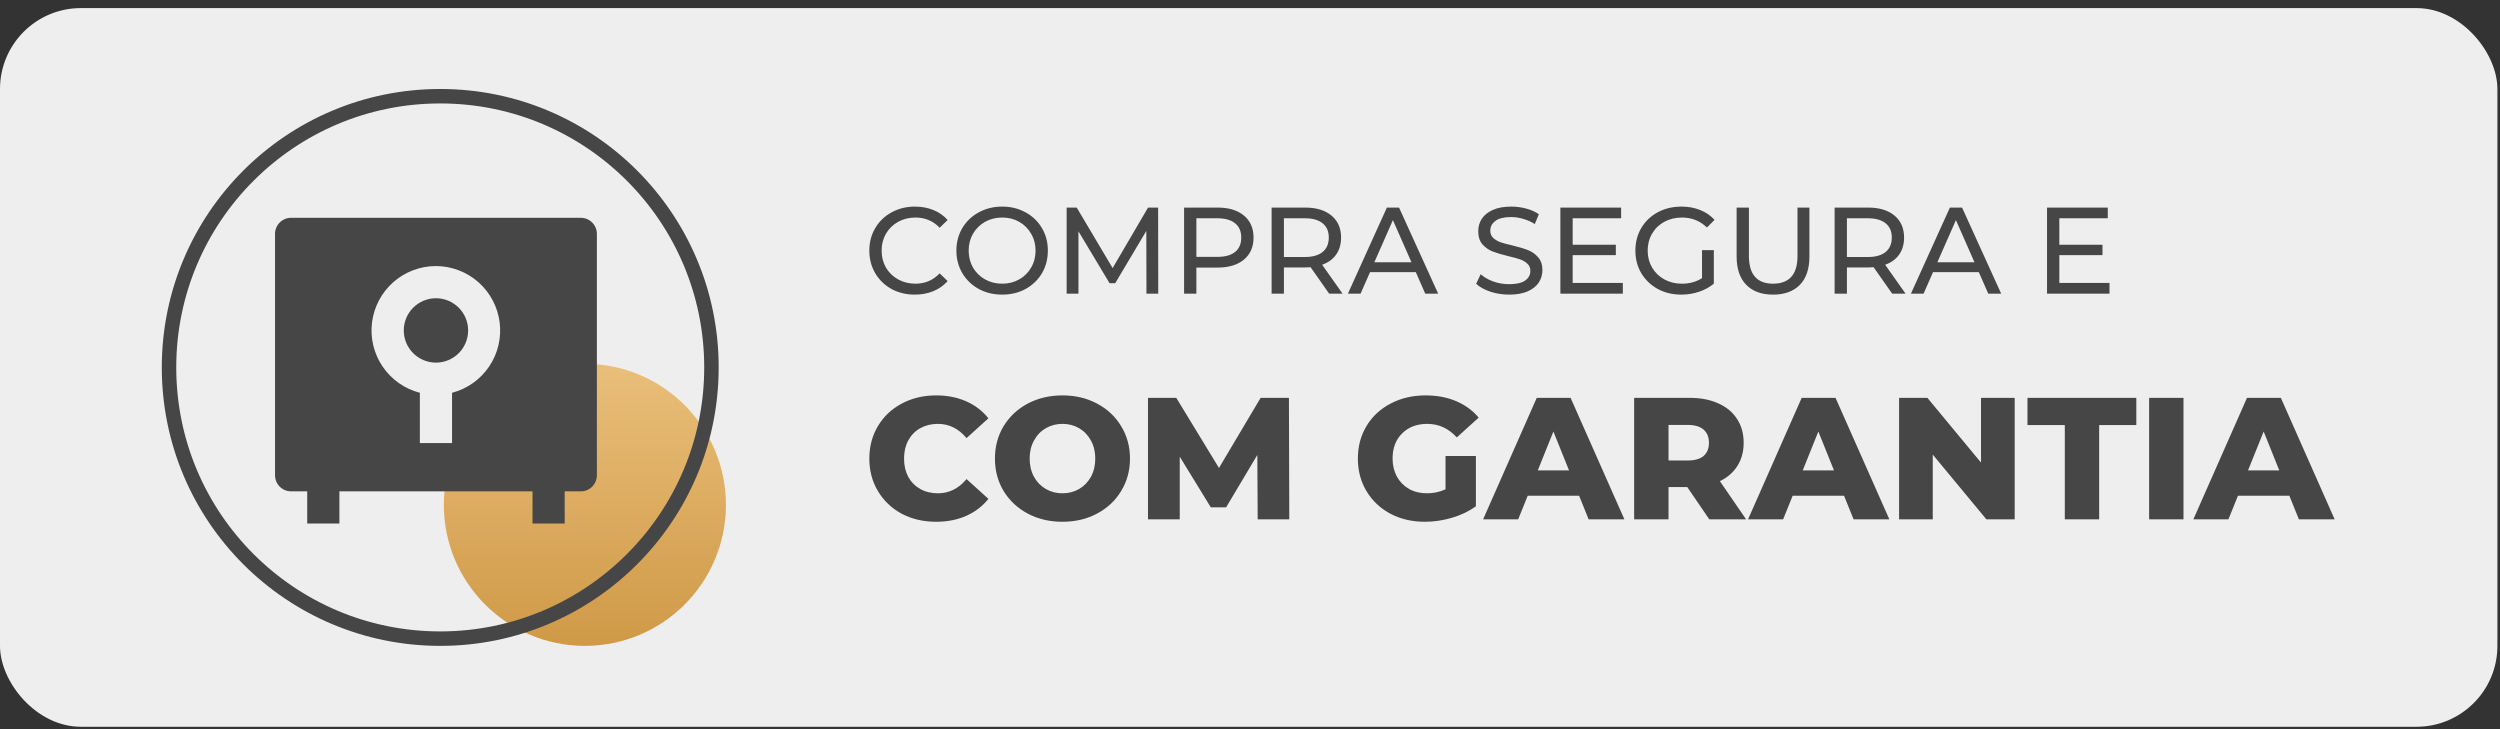 <svg xmlns="http://www.w3.org/2000/svg" width="288" height="84" viewBox="0 0 288 84" fill="none"><rect x="0" y="0" width="288" height="84" fill="#333333" stroke="none"/><rect y="0.932" width="287.701" height="82.792" rx="9.319" fill="#EEEEEE"></rect><circle cx="67.378" cy="58.158" r="16.247" fill="url(#paint0_linear_1_69)"></circle><circle cx="50.715" cy="42.328" r="31.244" stroke="#464646" stroke-width="1.666"></circle><path d="M61.345 56.605H39.099V60.313H35.391V56.605H33.537C33.045 56.605 32.574 56.41 32.226 56.062C31.878 55.714 31.683 55.243 31.683 54.751V26.943C31.683 26.451 31.878 25.979 32.226 25.632C32.574 25.284 33.045 25.089 33.537 25.089H66.907C67.398 25.089 67.87 25.284 68.218 25.632C68.565 25.979 68.761 26.451 68.761 26.943V54.751C68.761 55.243 68.565 55.714 68.218 56.062C67.87 56.41 67.398 56.605 66.907 56.605H65.053V60.313H61.345V56.605ZM48.368 45.248V51.043H52.076V45.248C53.819 44.792 55.337 43.718 56.347 42.225C57.356 40.732 57.787 38.923 57.56 37.135C57.333 35.347 56.463 33.703 55.113 32.51C53.763 31.317 52.024 30.656 50.222 30.65C48.416 30.649 46.671 31.306 45.315 32.499C43.959 33.693 43.086 35.34 42.858 37.132C42.63 38.923 43.065 40.737 44.079 42.231C45.094 43.725 46.619 44.798 48.368 45.248ZM50.222 41.774C49.239 41.774 48.295 41.383 47.6 40.688C46.905 39.992 46.514 39.049 46.514 38.066C46.514 37.083 46.905 36.139 47.6 35.444C48.295 34.749 49.239 34.358 50.222 34.358C51.205 34.358 52.148 34.749 52.844 35.444C53.539 36.139 53.93 37.083 53.93 38.066C53.93 39.049 53.539 39.992 52.844 40.688C52.148 41.383 51.205 41.774 50.222 41.774Z" fill="#464646"></path><path d="M105.387 33.941C104.396 33.941 103.499 33.724 102.696 33.29C101.903 32.846 101.28 32.242 100.827 31.477C100.373 30.702 100.147 29.834 100.147 28.87C100.147 27.907 100.373 27.043 100.827 26.279C101.28 25.504 101.908 24.9 102.71 24.465C103.513 24.022 104.41 23.8 105.402 23.8C106.176 23.8 106.884 23.932 107.526 24.196C108.168 24.451 108.716 24.834 109.169 25.344L108.249 26.236C107.503 25.452 106.572 25.06 105.458 25.06C104.722 25.06 104.056 25.226 103.461 25.556C102.866 25.887 102.399 26.345 102.059 26.93C101.728 27.506 101.563 28.153 101.563 28.87C101.563 29.588 101.728 30.24 102.059 30.825C102.399 31.401 102.866 31.854 103.461 32.185C104.056 32.515 104.722 32.681 105.458 32.681C106.563 32.681 107.493 32.284 108.249 31.491L109.169 32.383C108.716 32.893 108.164 33.28 107.512 33.545C106.87 33.809 106.162 33.941 105.387 33.941ZM115.458 33.941C114.457 33.941 113.555 33.724 112.753 33.29C111.95 32.846 111.318 32.237 110.855 31.462C110.402 30.688 110.175 29.824 110.175 28.87C110.175 27.917 110.402 27.053 110.855 26.279C111.318 25.504 111.95 24.9 112.753 24.465C113.555 24.022 114.457 23.8 115.458 23.8C116.45 23.8 117.347 24.022 118.149 24.465C118.952 24.9 119.58 25.504 120.033 26.279C120.486 27.043 120.713 27.907 120.713 28.87C120.713 29.834 120.486 30.702 120.033 31.477C119.58 32.242 118.952 32.846 118.149 33.29C117.347 33.724 116.45 33.941 115.458 33.941ZM115.458 32.681C116.185 32.681 116.837 32.515 117.413 32.185C117.998 31.854 118.456 31.401 118.787 30.825C119.127 30.24 119.297 29.588 119.297 28.87C119.297 28.153 119.127 27.506 118.787 26.93C118.456 26.345 117.998 25.887 117.413 25.556C116.837 25.226 116.185 25.06 115.458 25.06C114.731 25.06 114.07 25.226 113.475 25.556C112.89 25.887 112.427 26.345 112.087 26.93C111.757 27.506 111.591 28.153 111.591 28.87C111.591 29.588 111.757 30.24 112.087 30.825C112.427 31.401 112.89 31.854 113.475 32.185C114.07 32.515 114.731 32.681 115.458 32.681ZM132.071 33.828L132.056 26.604L128.473 32.624H127.821L124.238 26.647V33.828H122.878V23.913H124.039L128.175 30.882L132.255 23.913H133.416L133.43 33.828H132.071ZM140.273 23.913C141.557 23.913 142.567 24.22 143.304 24.834C144.04 25.448 144.409 26.293 144.409 27.369C144.409 28.446 144.04 29.291 143.304 29.904C142.567 30.518 141.557 30.825 140.273 30.825H137.822V33.828H136.406V23.913H140.273ZM140.23 29.593C141.127 29.593 141.812 29.404 142.284 29.026C142.756 28.639 142.992 28.087 142.992 27.369C142.992 26.651 142.756 26.104 142.284 25.726C141.812 25.339 141.127 25.145 140.23 25.145H137.822V29.593H140.23ZM153.118 33.828L150.98 30.783C150.715 30.802 150.507 30.811 150.356 30.811H147.906V33.828H146.489V23.913H150.356C151.64 23.913 152.651 24.22 153.387 24.834C154.124 25.448 154.492 26.293 154.492 27.369C154.492 28.134 154.303 28.785 153.926 29.324C153.548 29.862 153.01 30.254 152.311 30.499L154.662 33.828H153.118ZM150.314 29.607C151.211 29.607 151.895 29.413 152.368 29.026C152.84 28.639 153.076 28.087 153.076 27.369C153.076 26.651 152.84 26.104 152.368 25.726C151.895 25.339 151.211 25.145 150.314 25.145H147.906V29.607H150.314ZM163.098 31.349H157.829L156.738 33.828H155.279L159.769 23.913H161.171L165.676 33.828H164.188L163.098 31.349ZM162.602 30.216L160.463 25.358L158.324 30.216H162.602ZM173.848 33.941C173.102 33.941 172.38 33.828 171.681 33.601C170.992 33.365 170.449 33.063 170.052 32.695L170.576 31.59C170.954 31.93 171.435 32.209 172.021 32.426C172.616 32.633 173.225 32.737 173.848 32.737C174.67 32.737 175.283 32.6 175.689 32.327C176.095 32.043 176.298 31.67 176.298 31.208C176.298 30.868 176.185 30.594 175.958 30.386C175.741 30.169 175.467 30.004 175.137 29.89C174.816 29.777 174.358 29.649 173.763 29.508C173.017 29.328 172.413 29.149 171.95 28.97C171.497 28.79 171.105 28.516 170.774 28.148C170.453 27.77 170.293 27.265 170.293 26.633C170.293 26.104 170.43 25.627 170.704 25.202C170.987 24.777 171.412 24.437 171.978 24.182C172.545 23.927 173.248 23.8 174.089 23.8C174.674 23.8 175.25 23.875 175.817 24.026C176.383 24.177 176.87 24.395 177.276 24.678L176.808 25.811C176.393 25.547 175.949 25.348 175.477 25.216C175.005 25.075 174.542 25.004 174.089 25.004C173.286 25.004 172.682 25.15 172.276 25.443C171.879 25.735 171.681 26.113 171.681 26.576C171.681 26.916 171.794 27.194 172.021 27.412C172.247 27.619 172.526 27.785 172.857 27.907C173.196 28.021 173.654 28.143 174.23 28.276C174.976 28.455 175.576 28.634 176.029 28.814C176.483 28.993 176.87 29.267 177.191 29.635C177.521 30.004 177.687 30.499 177.687 31.123C177.687 31.642 177.545 32.119 177.262 32.553C176.978 32.978 176.549 33.318 175.973 33.573C175.397 33.819 174.688 33.941 173.848 33.941ZM186.951 32.596V33.828H179.756V23.913H186.753V25.145H181.172V28.191H186.144V29.395H181.172V32.596H186.951ZM196.073 28.814H197.433V32.681C196.942 33.087 196.37 33.398 195.719 33.615C195.067 33.833 194.387 33.941 193.679 33.941C192.678 33.941 191.776 33.724 190.974 33.29C190.171 32.846 189.538 32.242 189.076 31.477C188.622 30.702 188.396 29.834 188.396 28.87C188.396 27.907 188.622 27.039 189.076 26.264C189.538 25.49 190.171 24.886 190.974 24.451C191.786 24.017 192.697 23.8 193.707 23.8C194.501 23.8 195.218 23.932 195.86 24.196C196.512 24.451 197.064 24.829 197.518 25.329L196.639 26.208C195.846 25.443 194.888 25.06 193.764 25.06C193.009 25.06 192.329 25.226 191.724 25.556C191.129 25.877 190.662 26.33 190.322 26.916C189.982 27.492 189.812 28.143 189.812 28.87C189.812 29.588 189.982 30.24 190.322 30.825C190.662 31.401 191.129 31.854 191.724 32.185C192.329 32.515 193.004 32.681 193.75 32.681C194.637 32.681 195.412 32.468 196.073 32.043V28.814ZM204.252 33.941C202.93 33.941 201.901 33.563 201.164 32.808C200.428 32.053 200.059 30.967 200.059 29.55V23.913H201.476V29.494C201.476 31.618 202.406 32.681 204.266 32.681C205.173 32.681 205.867 32.421 206.348 31.902C206.83 31.373 207.071 30.57 207.071 29.494V23.913H208.445V29.55C208.445 30.976 208.076 32.067 207.34 32.822C206.603 33.568 205.574 33.941 204.252 33.941ZM217.977 33.828L215.838 30.783C215.574 30.802 215.366 30.811 215.215 30.811H212.765V33.828H211.348V23.913H215.215C216.499 23.913 217.51 24.22 218.246 24.834C218.983 25.448 219.351 26.293 219.351 27.369C219.351 28.134 219.162 28.785 218.785 29.324C218.407 29.862 217.869 30.254 217.17 30.499L219.521 33.828H217.977ZM215.173 29.607C216.07 29.607 216.754 29.413 217.227 29.026C217.699 28.639 217.935 28.087 217.935 27.369C217.935 26.651 217.699 26.104 217.227 25.726C216.754 25.339 216.07 25.145 215.173 25.145H212.765V29.607H215.173ZM227.957 31.349H222.688L221.597 33.828H220.138L224.628 23.913H226.03L230.535 33.828H229.047L227.957 31.349ZM227.461 30.216L225.322 25.358L223.183 30.216H227.461ZM243.013 32.596V33.828H235.818V23.913H242.815V25.145H237.234V28.191H242.206V29.395H237.234V32.596H243.013ZM107.845 60.108C106.379 60.108 105.059 59.801 103.886 59.188C102.726 58.562 101.813 57.695 101.146 56.589C100.48 55.482 100.147 54.229 100.147 52.829C100.147 51.429 100.48 50.176 101.146 49.07C101.813 47.963 102.726 47.104 103.886 46.49C105.059 45.864 106.379 45.55 107.845 45.55C109.125 45.55 110.278 45.777 111.305 46.23C112.331 46.684 113.184 47.337 113.864 48.19L111.345 50.47C110.438 49.377 109.338 48.83 108.045 48.83C107.285 48.83 106.606 48.997 106.006 49.33C105.419 49.663 104.959 50.136 104.626 50.75C104.306 51.349 104.146 52.043 104.146 52.829C104.146 53.616 104.306 54.316 104.626 54.929C104.959 55.529 105.419 55.995 106.006 56.329C106.606 56.662 107.285 56.828 108.045 56.828C109.338 56.828 110.438 56.282 111.345 55.189L113.864 57.468C113.184 58.322 112.331 58.975 111.305 59.428C110.278 59.881 109.125 60.108 107.845 60.108ZM122.395 60.108C120.916 60.108 119.583 59.795 118.396 59.168C117.223 58.541 116.296 57.675 115.617 56.569C114.95 55.462 114.617 54.216 114.617 52.829C114.617 51.443 114.95 50.196 115.617 49.09C116.296 47.983 117.223 47.117 118.396 46.49C119.583 45.864 120.916 45.55 122.395 45.55C123.875 45.55 125.202 45.864 126.375 46.49C127.561 47.117 128.488 47.983 129.154 49.09C129.834 50.196 130.174 51.443 130.174 52.829C130.174 54.216 129.834 55.462 129.154 56.569C128.488 57.675 127.561 58.541 126.375 59.168C125.202 59.795 123.875 60.108 122.395 60.108ZM122.395 56.828C123.102 56.828 123.742 56.662 124.315 56.329C124.888 55.995 125.341 55.529 125.675 54.929C126.008 54.316 126.175 53.616 126.175 52.829C126.175 52.043 126.008 51.349 125.675 50.75C125.341 50.136 124.888 49.663 124.315 49.33C123.742 48.997 123.102 48.83 122.395 48.83C121.689 48.83 121.049 48.997 120.476 49.33C119.902 49.663 119.449 50.136 119.116 50.75C118.783 51.349 118.616 52.043 118.616 52.829C118.616 53.616 118.783 54.316 119.116 54.929C119.449 55.529 119.902 55.995 120.476 56.329C121.049 56.662 121.689 56.828 122.395 56.828ZM144.885 59.828L144.845 52.409L141.246 58.448H139.486L135.907 52.609V59.828H132.248V45.831H135.507L140.426 53.909L145.225 45.831H148.485L148.525 59.828H144.885ZM166.524 52.529H170.023V58.328C169.223 58.901 168.304 59.341 167.264 59.648C166.224 59.955 165.184 60.108 164.144 60.108C162.678 60.108 161.358 59.801 160.185 59.188C159.012 58.562 158.092 57.695 157.425 56.589C156.759 55.482 156.426 54.229 156.426 52.829C156.426 51.429 156.759 50.176 157.425 49.07C158.092 47.963 159.019 47.104 160.205 46.49C161.391 45.864 162.731 45.55 164.224 45.55C165.531 45.55 166.704 45.77 167.744 46.21C168.783 46.65 169.65 47.283 170.343 48.11L167.824 50.39C166.877 49.35 165.744 48.83 164.424 48.83C163.224 48.83 162.258 49.197 161.525 49.93C160.792 50.65 160.425 51.616 160.425 52.829C160.425 53.602 160.592 54.296 160.925 54.909C161.258 55.509 161.725 55.982 162.325 56.329C162.924 56.662 163.611 56.828 164.384 56.828C165.144 56.828 165.857 56.675 166.524 56.369V52.529ZM181.912 57.108H175.993L174.893 59.828H170.854L177.033 45.831H180.932L187.131 59.828H183.011L181.912 57.108ZM180.752 54.189L178.952 49.71L177.153 54.189H180.752ZM194.372 56.109H192.213V59.828H188.253V45.831H194.652C195.919 45.831 197.018 46.044 197.951 46.47C198.885 46.884 199.605 47.483 200.111 48.27C200.618 49.043 200.871 49.956 200.871 51.01C200.871 52.023 200.631 52.909 200.151 53.669C199.684 54.416 199.011 55.002 198.131 55.429L201.151 59.828H196.912L194.372 56.109ZM196.872 51.01C196.872 50.356 196.665 49.85 196.252 49.49C195.839 49.13 195.225 48.95 194.412 48.95H192.213V53.049H194.412C195.225 53.049 195.839 52.876 196.252 52.529C196.665 52.169 196.872 51.663 196.872 51.01ZM212.434 57.108H206.515L205.415 59.828H201.376L207.554 45.831H211.454L217.653 59.828H213.533L212.434 57.108ZM211.274 54.189L209.474 49.71L207.674 54.189H211.274ZM232.093 45.831V59.828H228.833L222.654 52.369V59.828H218.775V45.831H222.034L228.213 53.289V45.831H232.093ZM237.865 48.97H233.566V45.831H246.103V48.97H241.824V59.828H237.865V48.97ZM247.579 45.831H251.538V59.828H247.579V45.831ZM263.733 57.108H257.814L256.714 59.828H252.675L258.854 45.831H262.753L268.952 59.828H264.833L263.733 57.108ZM262.573 54.189L260.773 49.71L258.974 54.189H262.573Z" fill="#464646"></path><defs><linearGradient id="paint0_linear_1_69" x1="67.378" y1="39.903" x2="67.378" y2="93.734" gradientUnits="userSpaceOnUse"><stop stop-color="#EBC17D"></stop><stop offset="1" stop-color="#C08329"></stop></linearGradient></defs></svg>